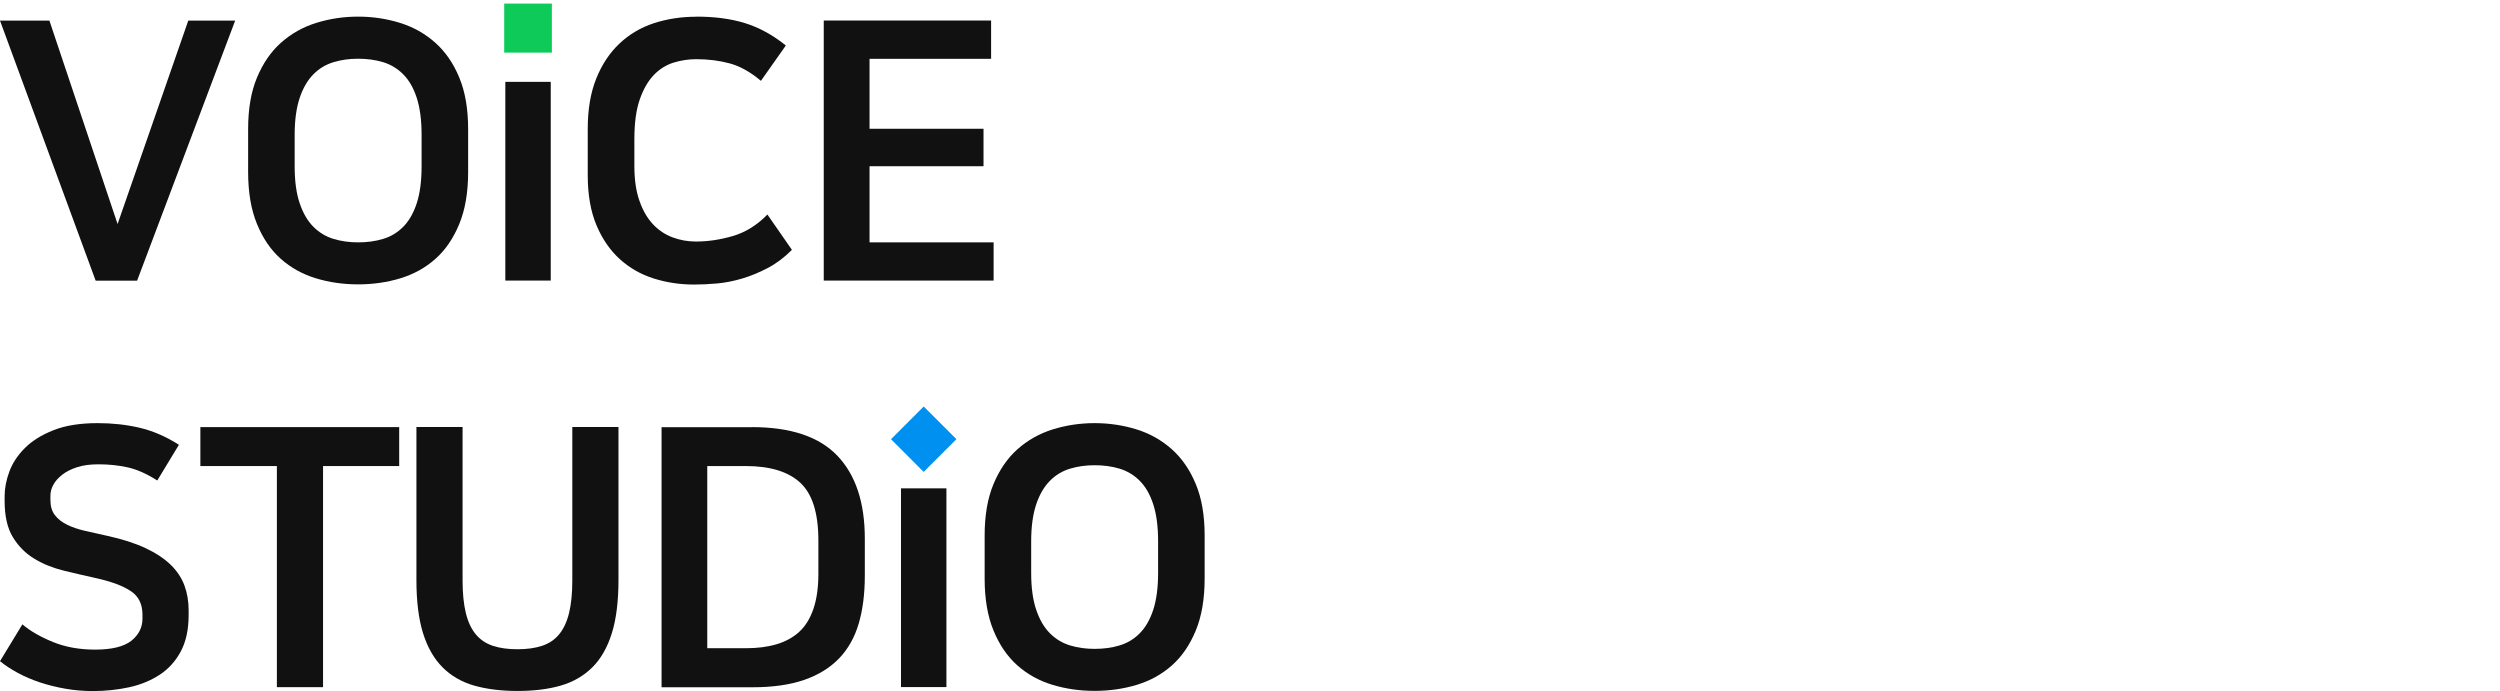 <svg width="246" height="68" viewBox="0 0 246 68" fill="none" xmlns="http://www.w3.org/2000/svg">
<g clip-path="url(#clip0_478_24792)">
<path d="M0 2.028H4.861L11.57 22.046L18.526 2.028H23.141L13.491 27.617H9.413L0 2.028Z" fill="#111111"/>
<path d="M35.24 1.636C36.678 1.636 38.062 1.846 39.373 2.256C40.684 2.665 41.84 3.321 42.832 4.204C43.825 5.087 44.617 6.234 45.19 7.627C45.773 9.019 46.064 10.713 46.064 12.697V16.921C46.064 18.933 45.773 20.645 45.19 22.047C44.608 23.457 43.834 24.595 42.85 25.469C41.867 26.343 40.72 26.98 39.409 27.381C38.099 27.782 36.706 27.982 35.24 27.982C33.774 27.982 32.382 27.782 31.071 27.381C29.76 26.98 28.613 26.343 27.63 25.469C26.646 24.595 25.863 23.448 25.29 22.047C24.707 20.635 24.416 18.933 24.416 16.921V12.697C24.416 10.713 24.707 9.019 25.29 7.627C25.873 6.234 26.655 5.087 27.648 4.204C28.64 3.321 29.796 2.665 31.107 2.256C32.418 1.846 33.802 1.636 35.24 1.636ZM35.24 23.849C36.114 23.849 36.933 23.74 37.689 23.512C38.444 23.285 39.109 22.893 39.673 22.32C40.238 21.755 40.684 20.981 41.002 20.016C41.321 19.042 41.485 17.831 41.485 16.357V13.271C41.485 11.805 41.321 10.585 41.002 9.611C40.684 8.637 40.238 7.872 39.673 7.308C39.109 6.744 38.444 6.343 37.689 6.115C36.933 5.888 36.114 5.779 35.24 5.779C34.366 5.779 33.583 5.888 32.828 6.115C32.072 6.343 31.407 6.734 30.843 7.308C30.279 7.872 29.823 8.646 29.496 9.611C29.168 10.585 28.995 11.796 28.995 13.271V16.357C28.995 17.822 29.159 19.042 29.496 20.016C29.823 20.991 30.279 21.755 30.843 22.32C31.407 22.884 32.072 23.285 32.828 23.512C33.583 23.74 34.393 23.849 35.24 23.849Z" fill="#111111"/>
<path d="M49.724 8.054H54.193V27.608H49.724V8.054Z" fill="#111111"/>
<path d="M68.531 1.636C70.324 1.636 71.917 1.846 73.301 2.274C74.684 2.702 76.032 3.43 77.325 4.477L74.876 7.954C73.838 7.08 72.809 6.507 71.79 6.234C70.77 5.961 69.687 5.824 68.522 5.824C67.766 5.824 67.019 5.933 66.282 6.161C65.545 6.388 64.898 6.798 64.334 7.381C63.769 7.972 63.305 8.774 62.95 9.793C62.595 10.813 62.422 12.115 62.422 13.699V16.32C62.422 17.668 62.586 18.815 62.923 19.762C63.251 20.708 63.697 21.473 64.252 22.065C64.807 22.656 65.454 23.084 66.182 23.357C66.91 23.631 67.684 23.767 68.485 23.767C69.668 23.767 70.879 23.585 72.126 23.221C73.365 22.857 74.502 22.147 75.513 21.109L77.925 24.586C77.17 25.342 76.369 25.943 75.531 26.38C74.694 26.817 73.856 27.163 73.028 27.408C72.199 27.654 71.38 27.818 70.579 27.891C69.778 27.964 69.013 28 68.303 28C66.91 28 65.572 27.8 64.316 27.399C63.05 26.999 61.94 26.361 60.975 25.488C60.019 24.614 59.254 23.503 58.69 22.156C58.125 20.808 57.834 19.179 57.834 17.258V12.679C57.834 10.758 58.116 9.11 58.672 7.727C59.227 6.343 59.992 5.196 60.956 4.286C61.921 3.375 63.059 2.702 64.343 2.283C65.627 1.864 67.019 1.646 68.512 1.646L68.531 1.636Z" fill="#111111"/>
<path d="M97.525 2.028V5.788H85.563V12.67H96.778V16.357H85.563V23.849H97.771V27.609H81.057V2.019H97.525V2.028Z" fill="#111111"/>
<path d="M54.303 0.353H49.614V5.178H54.303V0.353Z" fill="#0ECA58"/>
<path d="M9.367 63.922C10.997 63.922 12.18 63.63 12.918 63.057C13.646 62.474 14.019 61.746 14.019 60.872V60.481C14.019 59.443 13.637 58.669 12.863 58.159C12.098 57.65 10.979 57.231 9.513 56.903C8.448 56.666 7.374 56.42 6.3 56.157C5.225 55.892 4.251 55.51 3.386 54.982C2.522 54.463 1.821 53.762 1.274 52.87C0.728 51.987 0.455 50.795 0.455 49.302V48.837C0.455 48.054 0.61 47.244 0.919 46.407C1.229 45.569 1.739 44.795 2.449 44.085C3.159 43.375 4.097 42.793 5.271 42.328C6.445 41.864 7.893 41.636 9.622 41.636C11.043 41.636 12.399 41.782 13.701 42.083C15.002 42.383 16.304 42.938 17.606 43.767L15.476 47.281C14.438 46.616 13.464 46.188 12.563 45.988C11.662 45.788 10.706 45.688 9.686 45.688C8.885 45.688 8.184 45.779 7.592 45.97C7.001 46.161 6.509 46.407 6.118 46.716C5.726 47.026 5.435 47.353 5.244 47.709C5.052 48.063 4.961 48.419 4.961 48.774V49.202C4.961 49.821 5.107 50.312 5.407 50.694C5.699 51.077 6.099 51.386 6.6 51.632C7.101 51.878 7.683 52.078 8.357 52.233C9.031 52.388 9.75 52.542 10.505 52.715C12.017 53.043 13.291 53.453 14.32 53.935C15.348 54.418 16.177 54.973 16.805 55.583C17.433 56.202 17.879 56.876 18.152 57.622C18.425 58.369 18.562 59.179 18.562 60.053V60.517C18.562 61.937 18.307 63.121 17.797 64.086C17.288 65.041 16.596 65.815 15.722 66.389C14.848 66.962 13.837 67.381 12.708 67.627C11.57 67.873 10.387 68 9.158 68C8.239 68 7.328 67.927 6.445 67.772C5.562 67.618 4.725 67.408 3.942 67.153C3.159 66.889 2.431 66.58 1.757 66.216C1.083 65.852 0.501 65.469 0 65.06L2.203 61.437C2.986 62.101 3.987 62.675 5.216 63.175C6.445 63.676 7.829 63.922 9.367 63.922Z" fill="#111111"/>
<path d="M39.28 42.028V45.86H31.788V67.617H27.245V45.86H19.717V42.028H39.271H39.28Z" fill="#111111"/>
<path d="M50.926 63.885C51.845 63.885 52.655 63.776 53.338 63.548C54.021 63.321 54.585 62.948 55.022 62.411C55.459 61.883 55.787 61.182 55.996 60.317C56.206 59.452 56.315 58.396 56.315 57.14V42.019H60.858V57.067C60.858 59.17 60.639 60.927 60.202 62.319C59.765 63.712 59.128 64.832 58.281 65.67C57.435 66.507 56.406 67.108 55.177 67.463C53.948 67.818 52.528 67.991 50.917 67.991C49.305 67.991 47.885 67.809 46.656 67.463C45.427 67.108 44.389 66.507 43.552 65.67C42.714 64.832 42.068 63.712 41.631 62.319C41.194 60.927 40.976 59.17 40.976 57.067V42.019H45.518V57.14C45.518 58.396 45.627 59.452 45.837 60.317C46.046 61.182 46.374 61.883 46.811 62.411C47.248 62.939 47.812 63.321 48.495 63.548C49.178 63.776 49.988 63.885 50.907 63.885H50.926Z" fill="#111111"/>
<path d="M73.992 42.028C77.797 42.028 80.601 42.965 82.403 44.85C84.197 46.734 85.098 49.447 85.098 52.997V56.657C85.098 58.432 84.898 59.998 84.497 61.363C84.097 62.72 83.45 63.867 82.567 64.786C81.675 65.706 80.537 66.416 79.144 66.898C77.751 67.381 76.058 67.626 74.074 67.626H65.098V42.037H74.01L73.992 42.028ZM69.595 63.785H73.391C74.529 63.785 75.539 63.657 76.422 63.393C77.305 63.129 78.052 62.72 78.662 62.155C79.272 61.591 79.727 60.835 80.046 59.898C80.364 58.96 80.528 57.822 80.528 56.475V53.17C80.528 50.476 79.927 48.582 78.735 47.49C77.542 46.397 75.758 45.86 73.391 45.86H69.595V63.785Z" fill="#111111"/>
<path d="M107.713 41.636C109.151 41.636 110.535 41.846 111.846 42.255C113.157 42.665 114.313 43.321 115.305 44.204C116.297 45.087 117.089 46.234 117.663 47.627C118.245 49.019 118.537 50.713 118.537 52.697V56.921C118.537 58.933 118.245 60.645 117.663 62.047C117.08 63.458 116.306 64.595 115.323 65.469C114.34 66.343 113.193 66.981 111.882 67.381C110.571 67.782 109.178 67.982 107.713 67.982C106.247 67.982 104.854 67.782 103.543 67.381C102.232 66.981 101.085 66.343 100.102 65.469C99.119 64.595 98.336 63.448 97.763 62.047C97.18 60.635 96.889 58.933 96.889 56.921V52.697C96.889 50.713 97.18 49.019 97.763 47.627C98.345 46.234 99.128 45.087 100.12 44.204C101.113 43.321 102.269 42.665 103.58 42.255C104.891 41.846 106.274 41.636 107.713 41.636ZM107.713 63.849C108.587 63.849 109.406 63.74 110.162 63.512C110.917 63.285 111.582 62.893 112.146 62.32C112.711 61.755 113.157 60.981 113.475 60.016C113.794 59.042 113.958 57.831 113.958 56.357V53.271C113.958 51.805 113.794 50.585 113.475 49.611C113.157 48.637 112.711 47.872 112.146 47.308C111.582 46.743 110.917 46.343 110.162 46.115C109.406 45.888 108.587 45.779 107.713 45.779C106.839 45.779 106.056 45.888 105.3 46.115C104.545 46.343 103.88 46.734 103.316 47.308C102.751 47.872 102.296 48.646 101.968 49.611C101.641 50.585 101.468 51.796 101.468 53.271V56.357C101.468 57.822 101.632 59.042 101.968 60.016C102.296 60.99 102.751 61.755 103.316 62.32C103.88 62.884 104.545 63.285 105.3 63.512C106.056 63.74 106.866 63.849 107.713 63.849Z" fill="#111111"/>
<path d="M88.658 48.054H93.128V67.608H88.658V48.054Z" fill="#111111"/>
<path d="M90.892 40L87.674 43.218L90.892 46.437L94.111 43.218L90.892 40Z" fill="#0091F0"/>
</g>
<defs>
<clipPath id="clip0_478_24792">
<rect width="246" height="68" fill="white"/>
</clipPath>
</defs>
</svg>
